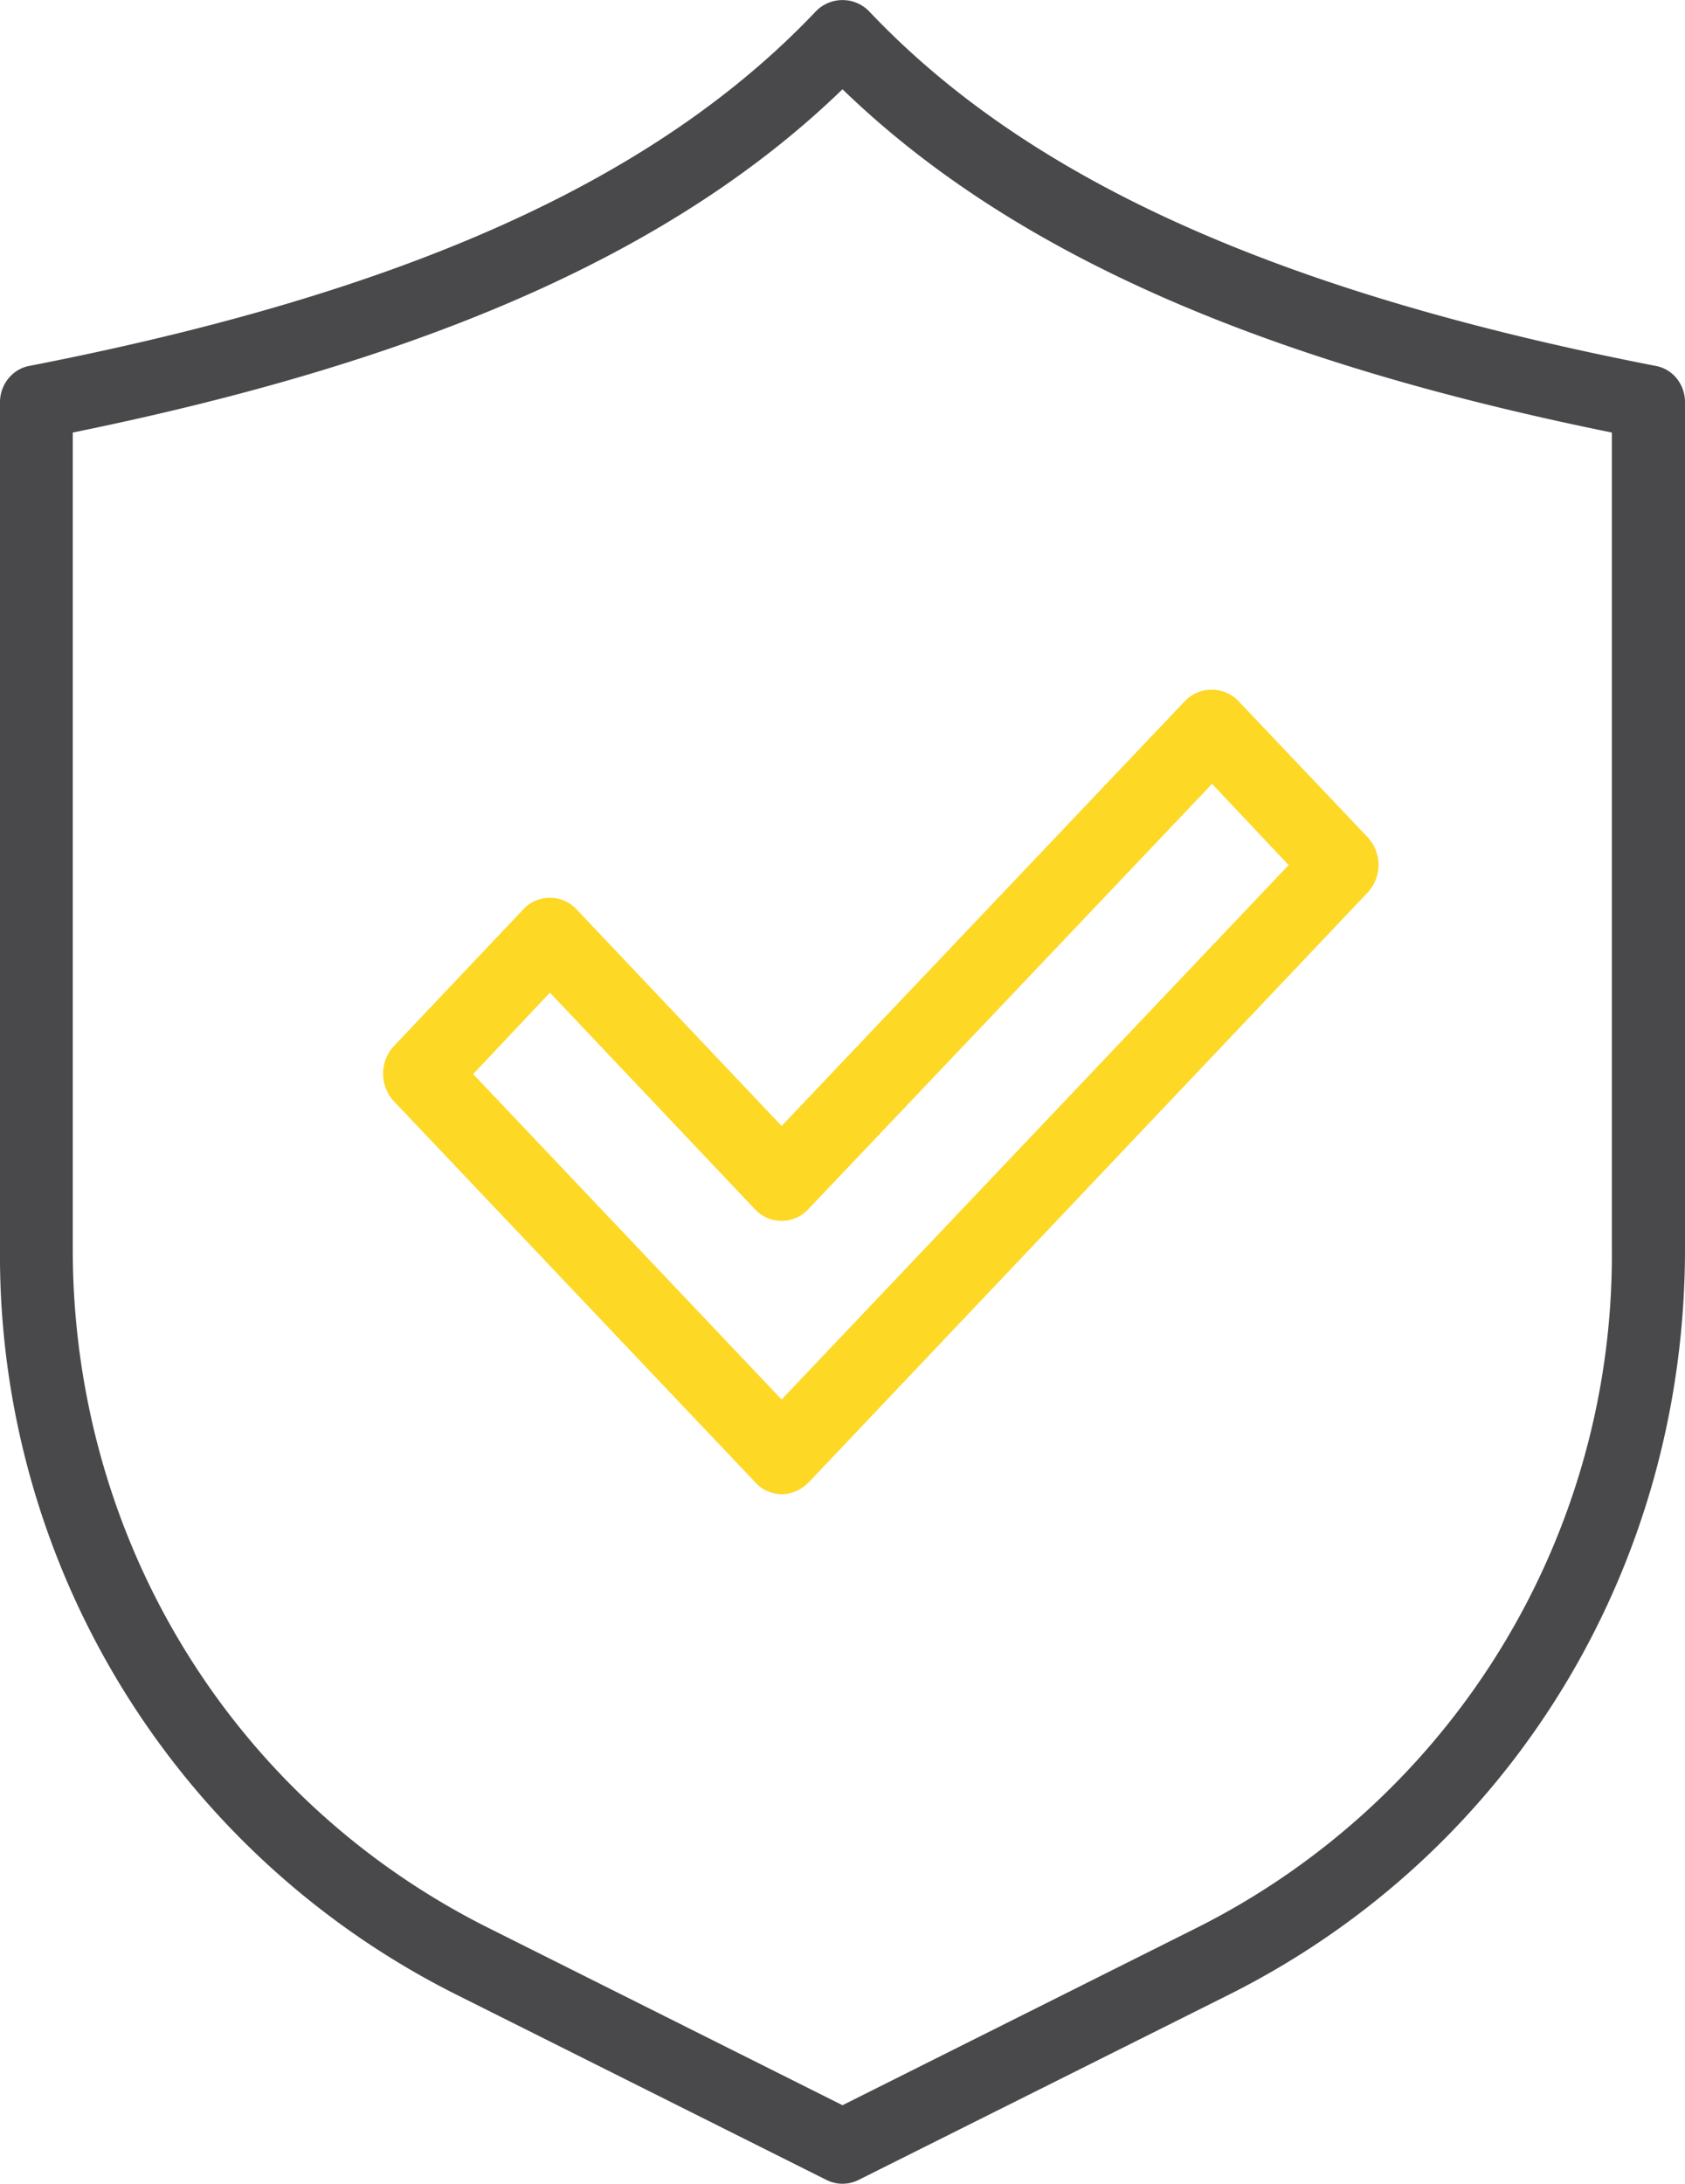 <svg xmlns="http://www.w3.org/2000/svg" width="44" height="57" fill="none"><path fill="#49494B" d="M1.9 11.3v21.3c0 7.58 4.16 14.37 10.85 17.72L22 54.95l9.25-4.63A19.65 19.65 0 0 0 42.09 32.6V11.29C32.77 9.4 26.34 6.53 22 2.33c-4.34 4.2-10.77 7.06-20.1 8.96ZM22 57a.93.93 0 0 1-.42-.1l-9.67-4.84A21.58 21.58 0 0 1 0 32.6V10.5c0-.47.33-.87.77-.95C10.63 7.63 17.15 4.68 21.31.29a.97.97 0 0 1 1.38 0c4.16 4.4 10.69 7.34 20.54 9.26.45.08.77.48.77.95v22.1c0 8.33-4.56 15.78-11.9 19.46l-9.68 4.84a.94.94 0 0 1-.42.1Z"/><path fill="#FDD825" d="m12.35 28.03 8.06 8.5 13.24-13.95-2-2.12L21.1 31.57a.95.95 0 0 1-1.38 0l-5.36-5.66-2 2.12ZM20.41 39c-.24 0-.5-.1-.68-.3l-9.44-9.95a1.06 1.06 0 0 1 0-1.45l3.38-3.57a.95.95 0 0 1 1.38 0l5.36 5.66 10.54-11.1a.97.97 0 0 1 1.38 0l3.38 3.56a1.06 1.06 0 0 1 0 1.45l-14.6 15.4c-.2.2-.45.3-.7.3Z"/></svg>
